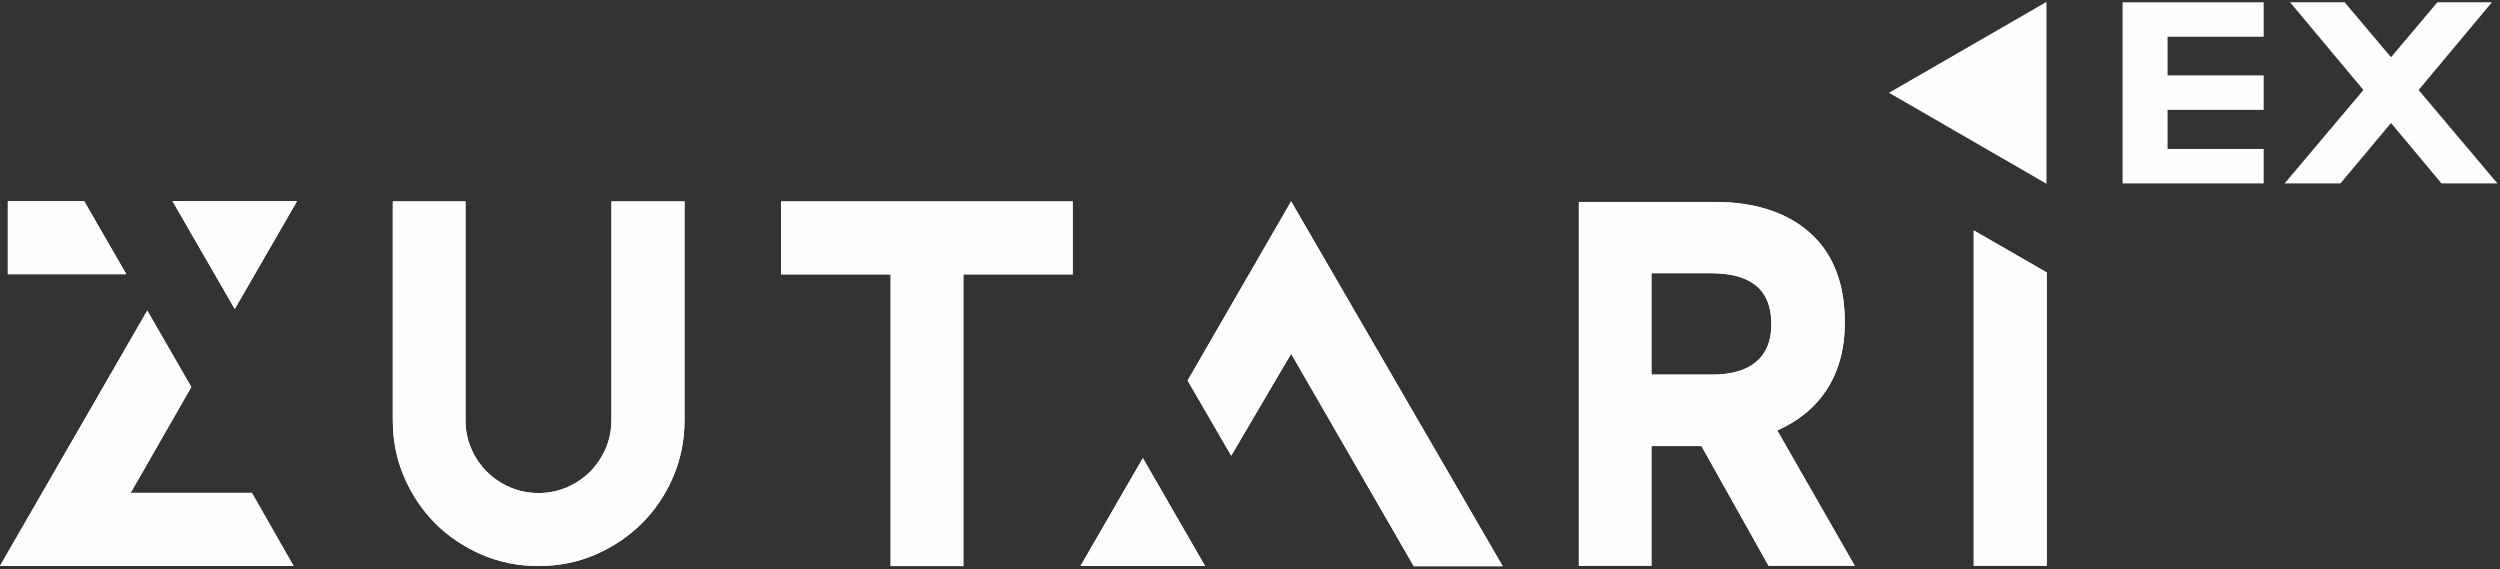 <svg xmlns="http://www.w3.org/2000/svg" width="518" height="118" viewBox="0 0 518 118" fill="none"><rect x="0" y="0" width="518" height="118" fill="#333333" stroke="none"/><g clip-path="url(#clip0_1553_3363)"><path d="M223.891 117.274H249.675L236.797 94.949L223.891 117.274Z" fill="#FEFEFE"></path><path d="M126.68 87.109C126.68 89.182 126.283 91.13 125.498 92.951C124.703 94.783 123.618 96.372 122.261 97.757C120.895 99.124 119.287 100.199 117.446 100.994C115.595 101.779 113.647 102.176 111.574 102.176C109.5 102.176 107.533 101.779 105.702 100.994C103.851 100.199 102.243 99.114 100.876 97.757C99.501 96.372 98.415 94.783 97.64 92.951C96.846 91.13 96.448 89.182 96.448 87.109V41.742H81.391V87.109C81.391 91.285 82.175 95.209 83.755 98.881C85.334 102.554 87.495 105.751 90.208 108.474C92.941 111.187 96.129 113.338 99.811 114.927C103.483 116.507 107.407 117.292 111.583 117.292C115.76 117.292 119.694 116.507 123.356 114.927C127.029 113.338 130.226 111.187 132.968 108.474C135.711 105.742 137.871 102.544 139.451 98.881C141.03 95.209 141.825 91.285 141.825 87.109V41.742H126.69V87.109H126.68Z" fill="#FEFEFE"></path><path d="M246.078 78.866L255.109 94.437L267.521 73.304L292.937 117.333H311.357L267.521 41.754L246.078 78.866Z" fill="#FEFEFE"></path><path d="M161.828 56.864H184.541V117.308H199.608V56.864H222.262V41.748H161.828V56.864Z" fill="#FEFEFE"></path><path d="M408.961 117.245H424.086V56.471L408.961 47.77V117.245Z" fill="#FEFEFE"></path><path d="M382.226 66.939V66.503C382.226 59.08 379.978 53.16 375.879 49.081C371.141 44.342 364.155 41.872 355.444 41.872H327.141V117.247H342.179V92.432H352.537L366.451 117.247H384.3L368.244 89.205C376.529 85.543 382.236 78.343 382.236 66.939M367.023 67.278C367.023 74.061 362.721 77.636 354.756 77.636H342.179V56.619H354.427C362.391 56.619 367.023 59.642 367.023 67.171V67.278Z" fill="#FEFEFE"></path><path d="M17.439 41.705H1.625V56.83H26.169L17.439 41.705Z" fill="#FEFEFE"></path><path d="M27.063 102.14L39.64 80.212L30.513 64.37L0 117.275H60.822L52.188 102.14H27.063Z" fill="#FEFEFE"></path><path d="M48.641 64.029L61.538 41.705H35.754L48.641 64.029Z" fill="#FEFEFE"></path><path d="M424.037 0.389L391.402 19.225L424.037 38.081V0.389Z" fill="#FEFEFE"></path><path d="M469.034 0.476V7.617H449.122V15.62H469.034V22.762H449.122V30.862H469.034V38.004H439.801V0.476H469.034Z" fill="#FEFEFE"></path><path d="M516.327 0.476H505.019L473.383 37.994H484.952L516.327 0.476Z" fill="#FEFEFE"></path><path d="M474.508 0.476H485.816L517.452 37.994H505.873L474.508 0.476Z" fill="#FEFEFE"></path><path d="M223.891 117.241H249.675L236.797 94.906L223.891 117.241Z" fill="#FEFEFE"></path><path d="M126.68 87.084C126.68 89.158 126.283 91.105 125.498 92.927C124.703 94.758 123.618 96.347 122.261 97.733C120.895 99.099 119.287 100.175 117.446 100.969C115.595 101.754 113.647 102.151 111.574 102.151C109.5 102.151 107.533 101.754 105.702 100.969C103.851 100.175 102.243 99.09 100.876 97.733C99.501 96.347 98.415 94.758 97.64 92.927C96.846 91.105 96.448 89.158 96.448 87.084V41.717H81.391V87.084C81.391 91.26 82.175 95.185 83.755 98.857C85.334 102.529 87.495 105.727 90.208 108.45C92.941 111.163 96.129 113.314 99.811 114.903C103.483 116.482 107.407 117.267 111.583 117.267C115.76 117.267 119.694 116.482 123.356 114.903C127.029 113.314 130.226 111.163 132.968 108.45C135.711 105.717 137.871 102.52 139.451 98.857C141.03 95.185 141.825 91.26 141.825 87.084V41.717H126.69V87.084H126.68Z" fill="#FEFEFE"></path><path d="M246.078 78.822L255.109 94.393L267.521 73.27L292.937 117.3H311.357L267.521 41.711L246.078 78.822Z" fill="#FEFEFE"></path><path d="M161.828 56.827H184.541V117.261H199.608V56.827H222.262V41.711H161.828V56.827Z" fill="#FEFEFE"></path><path d="M408.961 117.208H424.086V56.444L408.961 47.733V117.208Z" fill="#FEFEFE"></path><path d="M382.226 66.901V66.466C382.226 59.043 379.978 53.123 375.879 49.044C371.141 44.305 364.155 41.834 355.444 41.834H327.141V117.21H342.179V92.395H352.537L366.451 117.21H384.3L368.244 89.168C376.529 85.506 382.236 78.306 382.236 66.901M367.023 67.25C367.023 74.033 362.721 77.609 354.756 77.609H342.179V56.592H354.427C362.391 56.592 367.023 59.615 367.023 67.144V67.25Z" fill="#FEFEFE"></path><path d="M17.439 41.667H1.625V56.803H26.169L17.439 41.667Z" fill="#FEFEFE"></path><path d="M27.063 102.109L39.64 80.181L30.513 64.339L0 117.235H60.822L52.188 102.109H27.063Z" fill="#FEFEFE"></path><path d="M48.641 64.002L61.538 41.667H35.754L48.641 64.002Z" fill="#FEFEFE"></path></g><defs><clipPath id="clip0_1553_3363"><rect width="517.455" height="116.944" fill="white" transform="translate(0 0.389)"></rect></clipPath></defs></svg>